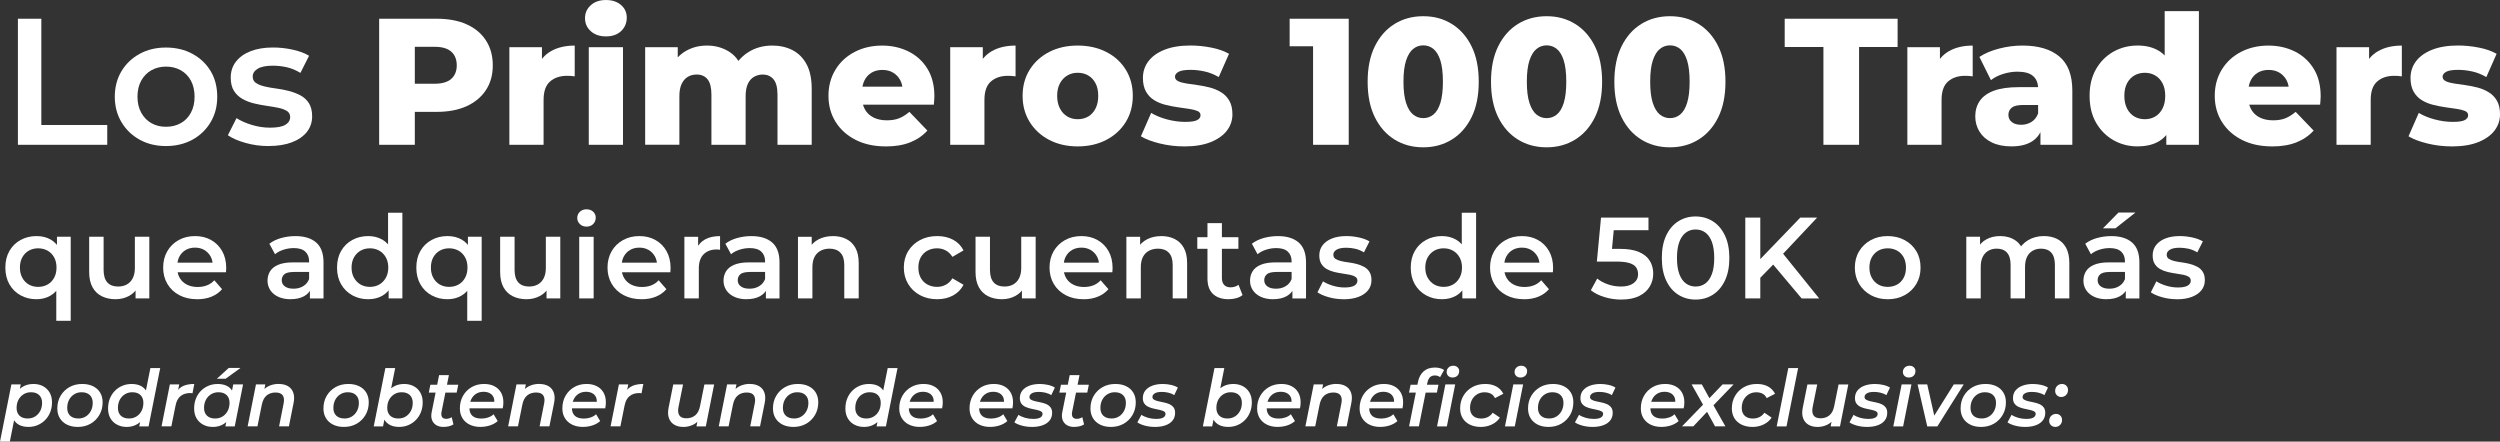 <svg xmlns="http://www.w3.org/2000/svg" id="Capa_2" data-name="Capa 2" viewBox="0 0 1093.07 193.08"><rect x="0" y="0" width="1093.07" height="193.08" fill="#333333" stroke="none"/><defs><style>      .cls-1 {        fill: #fff;      }    </style></defs><g id="Capa_1-2" data-name="Capa 1"><g><path class="cls-1" d="M7.83,63.31V8.19h10.24v46.46h28.82v8.66H7.83Z"></path><path class="cls-1" d="M72.55,63.86c-4.3,0-8.14-.93-11.5-2.79-3.36-1.86-6.01-4.42-7.95-7.68-1.94-3.25-2.91-6.96-2.91-11.1s.97-7.91,2.91-11.14c1.94-3.23,4.59-5.76,7.95-7.6,3.36-1.84,7.19-2.76,11.5-2.76s8.23.92,11.61,2.76c3.39,1.84,6.04,4.36,7.95,7.56,1.92,3.2,2.87,6.93,2.87,11.18s-.96,7.85-2.87,11.1c-1.92,3.25-4.57,5.81-7.95,7.68-3.39,1.86-7.26,2.79-11.61,2.79ZM72.55,55.43c2.41,0,4.57-.52,6.46-1.57,1.89-1.05,3.37-2.57,4.45-4.57,1.08-1.99,1.61-4.33,1.61-7.01s-.54-5.08-1.61-7.05c-1.08-1.97-2.56-3.48-4.45-4.53-1.89-1.05-4.02-1.58-6.38-1.58s-4.55.53-6.42,1.58c-1.86,1.05-3.35,2.56-4.45,4.53-1.1,1.97-1.65,4.32-1.65,7.05s.55,5.01,1.65,7.01c1.1,2,2.58,3.52,4.45,4.57,1.86,1.05,3.98,1.57,6.34,1.57Z"></path><path class="cls-1" d="M117.43,63.86c-3.52,0-6.89-.46-10.12-1.38-3.23-.92-5.79-2.03-7.68-3.35l3.78-7.48c1.89,1.21,4.15,2.21,6.77,2.99,2.62.79,5.25,1.18,7.87,1.18,3.1,0,5.34-.42,6.73-1.26,1.39-.84,2.09-1.97,2.09-3.39,0-1.15-.47-2.03-1.42-2.64-.94-.6-2.18-1.06-3.7-1.38-1.52-.31-3.22-.6-5.08-.87-1.86-.26-3.73-.62-5.59-1.06-1.86-.45-3.56-1.1-5.08-1.97-1.52-.87-2.76-2.03-3.7-3.5-.94-1.47-1.42-3.41-1.42-5.83,0-2.68.76-5,2.28-6.97,1.52-1.97,3.66-3.49,6.42-4.57,2.76-1.08,6.02-1.61,9.8-1.61,2.83,0,5.7.31,8.58.94,2.89.63,5.28,1.52,7.17,2.68l-3.78,7.48c-2-1.21-4-2.03-6.02-2.48-2.02-.45-4.03-.67-6.02-.67-2.99,0-5.21.45-6.65,1.34-1.44.89-2.17,2.02-2.17,3.39,0,1.26.47,2.2,1.42,2.83.94.63,2.18,1.13,3.7,1.5,1.52.37,3.21.67,5.08.91,1.86.24,3.71.59,5.55,1.06,1.84.47,3.53,1.12,5.08,1.93,1.55.81,2.8,1.96,3.74,3.42.94,1.47,1.42,3.39,1.42,5.75,0,2.62-.78,4.91-2.32,6.85-1.55,1.94-3.74,3.45-6.57,4.53-2.83,1.08-6.22,1.61-10.16,1.61Z"></path><path class="cls-1" d="M165.78,63.31V8.19h25.2c5.04,0,9.38.81,13.03,2.44,3.65,1.63,6.47,3.98,8.46,7.05,1.99,3.07,2.99,6.71,2.99,10.91s-1,7.74-2.99,10.79c-2,3.04-4.82,5.39-8.46,7.05-3.65,1.65-7.99,2.48-13.03,2.48h-16.54l6.93-6.77v21.18h-15.59ZM181.37,43.78l-6.93-7.17h15.59c3.25,0,5.68-.71,7.28-2.13,1.6-1.42,2.4-3.39,2.4-5.91s-.8-4.57-2.4-5.98c-1.6-1.42-4.03-2.13-7.28-2.13h-15.59l6.93-7.17v30.47Z"></path><path class="cls-1" d="M222.71,63.31V20.63h14.25v12.44l-2.13-3.54c1.26-3.2,3.31-5.6,6.14-7.2,2.83-1.6,6.27-2.4,10.31-2.4v13.46c-.68-.1-1.27-.17-1.77-.2-.5-.03-1.04-.04-1.61-.04-3.05,0-5.51.83-7.4,2.48-1.89,1.65-2.83,4.34-2.83,8.07v19.61h-14.96Z"></path><path class="cls-1" d="M264.91,15.91c-2.73,0-4.93-.76-6.61-2.28-1.68-1.52-2.52-3.41-2.52-5.67s.84-4.15,2.52-5.67c1.68-1.52,3.88-2.28,6.61-2.28s4.93.72,6.61,2.17c1.68,1.44,2.52,3.29,2.52,5.55s-.83,4.32-2.48,5.87c-1.65,1.55-3.87,2.32-6.65,2.32ZM257.43,63.31V20.63h14.96v42.68h-14.96Z"></path><path class="cls-1" d="M337.66,19.92c3.31,0,6.26.67,8.86,2.01s4.65,3.4,6.14,6.18c1.5,2.78,2.24,6.38,2.24,10.79v24.41h-14.96v-21.97c0-3.04-.58-5.26-1.73-6.65-1.16-1.39-2.73-2.09-4.72-2.09-1.42,0-2.7.34-3.86,1.02-1.16.68-2.05,1.72-2.68,3.11-.63,1.39-.94,3.19-.94,5.39v21.18h-14.96v-21.97c0-3.04-.56-5.26-1.69-6.65-1.13-1.39-2.72-2.09-4.76-2.09-1.47,0-2.77.34-3.9,1.02-1.13.68-2.02,1.72-2.68,3.11-.66,1.39-.98,3.19-.98,5.39v21.18h-14.96V20.63h14.25v11.89l-2.83-3.39c1.57-3.04,3.73-5.34,6.46-6.89,2.73-1.55,5.77-2.32,9.13-2.32,3.83,0,7.2.98,10.12,2.95,2.91,1.97,4.87,5.03,5.87,9.17l-4.88-1.02c1.52-3.46,3.82-6.18,6.89-8.15,3.07-1.97,6.6-2.95,10.59-2.95Z"></path><path class="cls-1" d="M387.27,64.01c-5.04,0-9.44-.96-13.19-2.87-3.75-1.92-6.67-4.54-8.74-7.87-2.07-3.33-3.11-7.13-3.11-11.38s1.01-8.04,3.03-11.38c2.02-3.33,4.82-5.93,8.39-7.79,3.57-1.86,7.58-2.79,12.05-2.79,4.2,0,8.03.85,11.5,2.56,3.46,1.71,6.22,4.21,8.27,7.52,2.05,3.31,3.07,7.32,3.07,12.05,0,.53-.03,1.13-.08,1.81-.05.68-.11,1.31-.16,1.89h-33.78v-7.87h25.83l-5.67,2.21c.05-1.94-.3-3.62-1.06-5.04-.76-1.42-1.81-2.52-3.15-3.31-1.34-.79-2.9-1.18-4.68-1.18s-3.35.39-4.68,1.18c-1.34.79-2.38,1.9-3.11,3.35-.74,1.44-1.1,3.14-1.1,5.08v2.28c0,2.1.43,3.91,1.3,5.43.87,1.52,2.11,2.69,3.74,3.5,1.63.81,3.57,1.22,5.83,1.22,2.1,0,3.9-.3,5.39-.91,1.5-.6,2.98-1.54,4.45-2.79l7.87,8.19c-2.05,2.26-4.57,3.98-7.56,5.16-2.99,1.18-6.54,1.77-10.63,1.77Z"></path><path class="cls-1" d="M415.46,63.31V20.63h14.25v12.44l-2.13-3.54c1.26-3.2,3.31-5.6,6.14-7.2,2.83-1.6,6.27-2.4,10.31-2.4v13.46c-.68-.1-1.27-.17-1.77-.2-.5-.03-1.04-.04-1.61-.04-3.05,0-5.51.83-7.4,2.48-1.89,1.65-2.83,4.34-2.83,8.07v19.61h-14.96Z"></path><path class="cls-1" d="M471.2,64.01c-4.67,0-8.82-.95-12.44-2.83-3.62-1.89-6.47-4.5-8.54-7.83-2.07-3.33-3.11-7.15-3.11-11.46s1.04-8.11,3.11-11.42c2.07-3.31,4.92-5.89,8.54-7.76,3.62-1.86,7.77-2.79,12.44-2.79s8.83.93,12.48,2.79c3.65,1.86,6.5,4.45,8.54,7.76,2.05,3.31,3.07,7.11,3.07,11.42s-1.02,8.12-3.07,11.46c-2.05,3.33-4.9,5.94-8.54,7.83-3.65,1.89-7.81,2.83-12.48,2.83ZM471.2,52.12c1.73,0,3.27-.39,4.61-1.18,1.34-.79,2.4-1.95,3.19-3.5.79-1.55,1.18-3.4,1.18-5.55s-.39-3.98-1.18-5.47c-.79-1.5-1.85-2.64-3.19-3.42-1.34-.79-2.87-1.18-4.61-1.18s-3.19.39-4.53,1.18c-1.34.79-2.42,1.93-3.23,3.42-.81,1.5-1.22,3.32-1.22,5.47s.41,4,1.22,5.55c.81,1.55,1.89,2.72,3.23,3.5,1.34.79,2.85,1.18,4.53,1.18Z"></path><path class="cls-1" d="M517.74,64.01c-3.62,0-7.15-.42-10.59-1.26-3.44-.84-6.21-1.89-8.31-3.15l4.49-10.24c1.99,1.21,4.33,2.17,7.01,2.87,2.68.71,5.3,1.06,7.87,1.06s4.26-.26,5.24-.79c.97-.52,1.46-1.23,1.46-2.13,0-.84-.46-1.46-1.38-1.85-.92-.39-2.13-.7-3.62-.91-1.5-.21-3.14-.45-4.92-.71-1.79-.26-3.58-.62-5.39-1.06-1.81-.45-3.46-1.13-4.96-2.05-1.5-.92-2.69-2.17-3.58-3.74-.89-1.58-1.34-3.57-1.34-5.98,0-2.73.8-5.16,2.4-7.28,1.6-2.13,3.95-3.81,7.05-5.04,3.1-1.23,6.88-1.85,11.34-1.85,2.99,0,6.02.3,9.09.91,3.07.6,5.66,1.51,7.76,2.72l-4.49,10.16c-2.1-1.21-4.2-2.03-6.3-2.48-2.1-.45-4.09-.67-5.98-.67-2.52,0-4.29.29-5.31.87-1.02.58-1.54,1.29-1.54,2.13s.45,1.48,1.34,1.93c.89.45,2.09.79,3.58,1.02,1.5.24,3.14.47,4.92.71,1.78.24,3.58.59,5.39,1.06,1.81.47,3.46,1.17,4.96,2.09,1.5.92,2.69,2.15,3.58,3.7.89,1.55,1.34,3.53,1.34,5.95,0,2.62-.8,4.99-2.4,7.09-1.6,2.1-3.96,3.78-7.09,5.04-3.12,1.26-7,1.89-11.61,1.89Z"></path><path class="cls-1" d="M574.11,63.31V13.78l6.69,6.46h-16.93v-12.05h25.83v55.12h-15.59Z"></path><path class="cls-1" d="M622.3,64.41c-4.72,0-8.91-1.13-12.56-3.39-3.65-2.26-6.52-5.51-8.62-9.76-2.1-4.25-3.15-9.42-3.15-15.51s1.05-11.26,3.15-15.51c2.1-4.25,4.97-7.51,8.62-9.76,3.65-2.26,7.83-3.39,12.56-3.39s8.83,1.13,12.48,3.39c3.65,2.26,6.52,5.51,8.62,9.76,2.1,4.25,3.15,9.42,3.15,15.51s-1.05,11.26-3.15,15.51c-2.1,4.25-4.97,7.51-8.62,9.76-3.65,2.26-7.81,3.39-12.48,3.39ZM622.3,51.65c1.68,0,3.16-.52,4.45-1.58,1.29-1.05,2.3-2.74,3.03-5.08.73-2.33,1.1-5.42,1.1-9.25s-.37-6.98-1.1-9.29c-.74-2.31-1.75-3.99-3.03-5.04-1.29-1.05-2.77-1.58-4.45-1.58s-3.16.53-4.45,1.58c-1.29,1.05-2.31,2.73-3.07,5.04-.76,2.31-1.14,5.41-1.14,9.29s.38,6.92,1.14,9.25c.76,2.34,1.78,4.03,3.07,5.08,1.29,1.05,2.77,1.58,4.45,1.58Z"></path><path class="cls-1" d="M676.24,64.41c-4.72,0-8.91-1.13-12.56-3.39-3.65-2.26-6.52-5.51-8.62-9.76-2.1-4.25-3.15-9.42-3.15-15.51s1.05-11.26,3.15-15.51c2.1-4.25,4.97-7.51,8.62-9.76,3.65-2.26,7.83-3.39,12.56-3.39s8.83,1.13,12.48,3.39c3.65,2.26,6.52,5.51,8.62,9.76,2.1,4.25,3.15,9.42,3.15,15.51s-1.05,11.26-3.15,15.51c-2.1,4.25-4.97,7.51-8.62,9.76-3.65,2.26-7.81,3.39-12.48,3.39ZM676.24,51.65c1.68,0,3.16-.52,4.45-1.58,1.29-1.05,2.3-2.74,3.03-5.08.73-2.33,1.1-5.42,1.1-9.25s-.37-6.98-1.1-9.29c-.74-2.31-1.75-3.99-3.03-5.04-1.29-1.05-2.77-1.58-4.45-1.58s-3.16.53-4.45,1.58c-1.29,1.05-2.31,2.73-3.07,5.04-.76,2.31-1.14,5.41-1.14,9.29s.38,6.92,1.14,9.25c.76,2.34,1.78,4.03,3.07,5.08,1.29,1.05,2.77,1.58,4.45,1.58Z"></path><path class="cls-1" d="M730.17,64.41c-4.72,0-8.91-1.13-12.56-3.39-3.65-2.26-6.52-5.51-8.62-9.76-2.1-4.25-3.15-9.42-3.15-15.51s1.05-11.26,3.15-15.51c2.1-4.25,4.97-7.51,8.62-9.76,3.65-2.26,7.83-3.39,12.56-3.39s8.83,1.13,12.48,3.39c3.65,2.26,6.52,5.51,8.62,9.76,2.1,4.25,3.15,9.42,3.15,15.51s-1.05,11.26-3.15,15.51c-2.1,4.25-4.97,7.51-8.62,9.76-3.65,2.26-7.81,3.39-12.48,3.39ZM730.17,51.65c1.68,0,3.16-.52,4.45-1.58,1.29-1.05,2.3-2.74,3.03-5.08.73-2.33,1.1-5.42,1.1-9.25s-.37-6.98-1.1-9.29c-.74-2.31-1.75-3.99-3.03-5.04-1.29-1.05-2.77-1.58-4.45-1.58s-3.16.53-4.45,1.58c-1.29,1.05-2.31,2.73-3.07,5.04-.76,2.31-1.14,5.41-1.14,9.29s.38,6.92,1.14,9.25c.76,2.34,1.78,4.03,3.07,5.08,1.29,1.05,2.77,1.58,4.45,1.58Z"></path><path class="cls-1" d="M797.25,63.31V20.55h-16.93v-12.36h49.37v12.36h-16.85v42.75h-15.59Z"></path><path class="cls-1" d="M833.95,63.31V20.63h14.25v12.44l-2.13-3.54c1.26-3.2,3.31-5.6,6.14-7.2,2.83-1.6,6.27-2.4,10.31-2.4v13.46c-.68-.1-1.27-.17-1.77-.2-.5-.03-1.04-.04-1.61-.04-3.04,0-5.51.83-7.4,2.48-1.89,1.65-2.83,4.34-2.83,8.07v19.61h-14.96Z"></path><path class="cls-1" d="M879.54,64.01c-3.41,0-6.3-.58-8.66-1.73-2.36-1.15-4.16-2.73-5.39-4.72-1.23-1.99-1.85-4.22-1.85-6.69,0-2.62.67-4.89,2.01-6.81,1.34-1.92,3.4-3.39,6.18-4.41,2.78-1.02,6.38-1.54,10.79-1.54h10.08v7.79h-8.03c-2.42,0-4.11.39-5.08,1.18-.97.79-1.46,1.84-1.46,3.15s.5,2.36,1.5,3.15c1,.79,2.36,1.18,4.09,1.18,1.63,0,3.11-.41,4.45-1.22,1.34-.81,2.32-2.06,2.95-3.74l2.05,5.51c-.79,2.94-2.32,5.16-4.61,6.65s-5.29,2.24-9.02,2.24ZM892.14,63.31v-7.95l-1.02-1.97v-14.65c0-2.36-.72-4.19-2.17-5.47-1.44-1.29-3.74-1.93-6.89-1.93-2.05,0-4.12.33-6.22.98-2.1.66-3.89,1.56-5.35,2.72l-5.04-10.16c2.41-1.57,5.31-2.79,8.7-3.66s6.76-1.3,10.12-1.3c6.93,0,12.3,1.59,16.1,4.76,3.81,3.18,5.71,8.15,5.71,14.92v23.7h-13.94Z"></path><path class="cls-1" d="M934.65,64.01c-3.89,0-7.41-.91-10.59-2.72-3.18-1.81-5.71-4.36-7.6-7.64-1.89-3.28-2.83-7.2-2.83-11.77s.95-8.41,2.83-11.69c1.89-3.28,4.42-5.81,7.6-7.6,3.18-1.78,6.71-2.68,10.59-2.68,3.67,0,6.78.79,9.33,2.36,2.55,1.57,4.47,3.99,5.79,7.24,1.31,3.26,1.97,7.38,1.97,12.36s-.63,9.27-1.89,12.52c-1.26,3.25-3.15,5.67-5.67,7.24-2.52,1.57-5.7,2.36-9.53,2.36ZM937.8,52.12c1.68,0,3.19-.39,4.53-1.18,1.34-.79,2.4-1.95,3.19-3.5.79-1.55,1.18-3.4,1.18-5.55s-.39-3.98-1.18-5.47c-.79-1.5-1.85-2.64-3.19-3.42-1.34-.79-2.85-1.18-4.53-1.18s-3.27.39-4.61,1.18-2.4,1.93-3.19,3.42c-.79,1.5-1.18,3.32-1.18,5.47s.39,4,1.18,5.55c.79,1.55,1.85,2.72,3.19,3.5,1.34.79,2.87,1.18,4.61,1.18ZM947.17,63.31v-7.32l.08-14.09-.79-14.09V4.88h14.96v58.42h-14.25Z"></path><path class="cls-1" d="M993.39,64.01c-5.04,0-9.44-.96-13.19-2.87-3.75-1.92-6.67-4.54-8.74-7.87-2.07-3.33-3.11-7.13-3.11-11.38s1.01-8.04,3.03-11.38c2.02-3.33,4.82-5.93,8.39-7.79,3.57-1.86,7.58-2.79,12.05-2.79,4.2,0,8.03.85,11.5,2.56,3.46,1.71,6.22,4.21,8.27,7.52,2.05,3.31,3.07,7.32,3.07,12.05,0,.53-.03,1.13-.08,1.81-.05.68-.11,1.31-.16,1.89h-33.78v-7.87h25.83l-5.67,2.21c.05-1.94-.3-3.62-1.06-5.04-.76-1.42-1.81-2.52-3.15-3.31-1.34-.79-2.9-1.18-4.69-1.18s-3.35.39-4.68,1.18c-1.34.79-2.38,1.9-3.11,3.35-.74,1.44-1.1,3.14-1.1,5.08v2.28c0,2.1.43,3.91,1.3,5.43.87,1.52,2.11,2.69,3.74,3.5,1.63.81,3.57,1.22,5.83,1.22,2.1,0,3.9-.3,5.39-.91,1.5-.6,2.98-1.54,4.45-2.79l7.87,8.19c-2.05,2.26-4.57,3.98-7.56,5.16-2.99,1.18-6.54,1.77-10.63,1.77Z"></path><path class="cls-1" d="M1021.58,63.31V20.63h14.25v12.44l-2.13-3.54c1.26-3.2,3.31-5.6,6.14-7.2,2.83-1.6,6.27-2.4,10.31-2.4v13.46c-.68-.1-1.27-.17-1.77-.2-.5-.03-1.04-.04-1.61-.04-3.04,0-5.51.83-7.4,2.48-1.89,1.65-2.83,4.34-2.83,8.07v19.61h-14.96Z"></path><path class="cls-1" d="M1071.97,64.01c-3.62,0-7.15-.42-10.59-1.26-3.44-.84-6.21-1.89-8.31-3.15l4.49-10.24c1.99,1.21,4.33,2.17,7.01,2.87,2.68.71,5.3,1.06,7.87,1.06s4.26-.26,5.24-.79c.97-.52,1.46-1.23,1.46-2.13,0-.84-.46-1.46-1.38-1.85-.92-.39-2.13-.7-3.62-.91-1.5-.21-3.14-.45-4.92-.71-1.79-.26-3.58-.62-5.39-1.06-1.81-.45-3.46-1.13-4.96-2.05-1.5-.92-2.69-2.17-3.58-3.74-.89-1.58-1.34-3.57-1.34-5.98,0-2.73.8-5.16,2.4-7.28,1.6-2.13,3.95-3.81,7.05-5.04,3.1-1.23,6.88-1.85,11.34-1.85,2.99,0,6.02.3,9.09.91,3.07.6,5.66,1.51,7.76,2.72l-4.49,10.16c-2.1-1.21-4.2-2.03-6.3-2.48-2.1-.45-4.09-.67-5.98-.67-2.52,0-4.29.29-5.31.87-1.02.58-1.54,1.29-1.54,2.13s.45,1.48,1.34,1.93c.89.45,2.09.79,3.58,1.02s3.14.47,4.92.71c1.78.24,3.58.59,5.39,1.06,1.81.47,3.46,1.17,4.96,2.09,1.5.92,2.69,2.15,3.58,3.7.89,1.55,1.34,3.53,1.34,5.95,0,2.62-.8,4.99-2.4,7.09-1.6,2.1-3.96,3.78-7.09,5.04-3.12,1.26-7,1.89-11.61,1.89Z"></path></g><g><path class="cls-1" d="M15.97,130.83c-2.59,0-4.92-.57-6.99-1.72-2.07-1.14-3.69-2.75-4.87-4.82-1.18-2.07-1.77-4.5-1.77-7.29s.59-5.22,1.77-7.27c1.18-2.05,2.8-3.65,4.87-4.79,2.07-1.14,4.4-1.72,6.99-1.72,2.32,0,4.37.5,6.13,1.49,1.77.99,3.16,2.5,4.19,4.52,1.03,2.02,1.54,4.61,1.54,7.77s-.53,5.71-1.59,7.75c-1.06,2.04-2.48,3.56-4.27,4.57-1.78,1.01-3.79,1.51-6.01,1.51ZM16.68,125.43c1.51,0,2.88-.34,4.09-1.01s2.17-1.65,2.88-2.93c.71-1.28,1.06-2.78,1.06-4.49s-.35-3.26-1.06-4.52-1.67-2.23-2.88-2.9c-1.21-.67-2.57-1.01-4.09-1.01s-2.87.34-4.06,1.01c-1.19.67-2.15,1.64-2.85,2.9-.71,1.26-1.06,2.77-1.06,4.52s.35,3.21,1.06,4.49c.71,1.28,1.66,2.25,2.85,2.93,1.19.67,2.55,1.01,4.06,1.01ZM24.61,140.27v-16.05l.5-7.17-.2-7.17v-6.36h6.01v36.75h-6.31Z"></path><path class="cls-1" d="M50.6,130.83c-2.29,0-4.31-.43-6.06-1.29-1.75-.86-3.11-2.17-4.09-3.94-.98-1.77-1.46-4-1.46-6.69v-15.39h6.31v14.54c0,2.42.55,4.23,1.64,5.43,1.09,1.2,2.65,1.79,4.67,1.79,1.48,0,2.77-.3,3.86-.91,1.09-.61,1.95-1.51,2.57-2.73.62-1.21.93-2.71.93-4.49v-13.63h6.31v26.95h-6.01v-7.27l1.06,2.22c-.91,1.75-2.24,3.09-3.99,4.01-1.75.93-3.67,1.39-5.75,1.39Z"></path><path class="cls-1" d="M86.23,130.83c-3,0-5.61-.6-7.85-1.79-2.24-1.19-3.97-2.83-5.2-4.92-1.23-2.09-1.84-4.46-1.84-7.12s.6-5.07,1.79-7.14c1.19-2.07,2.84-3.69,4.95-4.87,2.1-1.18,4.5-1.77,7.19-1.77s4.96.57,7.02,1.72c2.05,1.14,3.67,2.76,4.85,4.85,1.18,2.09,1.77,4.54,1.77,7.37,0,.27,0,.57-.03.91-.02.34-.04.66-.08.96h-22.46v-4.19h19.13l-2.47,1.31c.03-1.55-.29-2.91-.96-4.09-.67-1.18-1.59-2.1-2.75-2.78-1.16-.67-2.5-1.01-4.01-1.01s-2.9.34-4.06,1.01c-1.16.67-2.07,1.61-2.73,2.8-.66,1.2-.98,2.6-.98,4.21v1.01c0,1.62.37,3.05,1.11,4.29.74,1.25,1.78,2.2,3.13,2.88,1.35.67,2.89,1.01,4.64,1.01,1.51,0,2.88-.24,4.09-.71,1.21-.47,2.29-1.21,3.23-2.22l3.38,3.89c-1.21,1.41-2.73,2.5-4.57,3.26-1.83.76-3.93,1.14-6.28,1.14Z"></path><path class="cls-1" d="M127.02,130.83c-2.02,0-3.79-.35-5.3-1.04-1.51-.69-2.68-1.65-3.51-2.88-.82-1.23-1.24-2.62-1.24-4.16s.36-2.88,1.09-4.09c.72-1.21,1.91-2.17,3.56-2.88,1.65-.71,3.84-1.06,6.56-1.06h7.82v4.19h-7.37c-2.15,0-3.6.35-4.34,1.03-.74.69-1.11,1.54-1.11,2.55,0,1.14.45,2.05,1.36,2.73s2.17,1.01,3.79,1.01,2.94-.35,4.16-1.06c1.23-.71,2.11-1.75,2.65-3.13l1.06,3.79c-.61,1.58-1.69,2.81-3.26,3.68s-3.54,1.31-5.93,1.31ZM135.5,130.48v-5.45l-.35-1.16v-9.54c0-1.85-.56-3.29-1.67-4.32-1.11-1.03-2.79-1.54-5.05-1.54-1.51,0-3,.24-4.47.71-1.46.47-2.7,1.13-3.71,1.97l-2.47-4.59c1.45-1.11,3.17-1.94,5.17-2.5,2-.55,4.08-.83,6.23-.83,3.9,0,6.92.93,9.06,2.8,2.14,1.87,3.21,4.75,3.21,8.66v15.8h-5.96Z"></path><path class="cls-1" d="M160.99,130.83c-2.59,0-4.92-.58-6.99-1.74-2.07-1.16-3.69-2.77-4.87-4.82-1.18-2.05-1.77-4.48-1.77-7.27s.59-5.22,1.77-7.27c1.18-2.05,2.8-3.65,4.87-4.79,2.07-1.14,4.4-1.72,6.99-1.72,2.25,0,4.27.5,6.06,1.49,1.78.99,3.2,2.5,4.24,4.52,1.04,2.02,1.56,4.61,1.56,7.77s-.5,5.71-1.51,7.75-2.41,3.56-4.19,4.57c-1.78,1.01-3.84,1.51-6.16,1.51ZM161.74,125.43c1.51,0,2.87-.34,4.06-1.01,1.19-.67,2.15-1.65,2.88-2.93.72-1.28,1.09-2.78,1.09-4.49s-.36-3.26-1.09-4.52c-.72-1.26-1.68-2.23-2.88-2.9-1.19-.67-2.55-1.01-4.06-1.01s-2.87.34-4.06,1.01c-1.19.67-2.15,1.64-2.88,2.9-.72,1.26-1.09,2.77-1.09,4.52s.36,3.21,1.09,4.49c.72,1.28,1.68,2.25,2.88,2.93,1.19.67,2.55,1.01,4.06,1.01ZM169.92,130.48v-6.36l.25-7.17-.5-7.17v-16.76h6.26v37.45h-6.01Z"></path><path class="cls-1" d="M195.66,130.83c-2.59,0-4.92-.57-6.99-1.72-2.07-1.14-3.69-2.75-4.87-4.82-1.18-2.07-1.77-4.5-1.77-7.29s.59-5.22,1.77-7.27c1.18-2.05,2.8-3.65,4.87-4.79,2.07-1.14,4.4-1.72,6.99-1.72,2.32,0,4.37.5,6.13,1.49,1.77.99,3.16,2.5,4.19,4.52,1.03,2.02,1.54,4.61,1.54,7.77s-.53,5.71-1.59,7.75c-1.06,2.04-2.48,3.56-4.27,4.57-1.78,1.01-3.79,1.51-6.01,1.51ZM196.37,125.43c1.51,0,2.88-.34,4.09-1.01s2.17-1.65,2.88-2.93c.71-1.28,1.06-2.78,1.06-4.49s-.35-3.26-1.06-4.52-1.67-2.23-2.88-2.9c-1.21-.67-2.57-1.01-4.09-1.01s-2.87.34-4.06,1.01c-1.19.67-2.15,1.64-2.85,2.9-.71,1.26-1.06,2.77-1.06,4.52s.35,3.21,1.06,4.49c.71,1.28,1.66,2.25,2.85,2.93,1.19.67,2.55,1.01,4.06,1.01ZM204.29,140.27v-16.05l.5-7.17-.2-7.17v-6.36h6.01v36.75h-6.31Z"></path><path class="cls-1" d="M230.29,130.83c-2.29,0-4.31-.43-6.06-1.29-1.75-.86-3.11-2.17-4.09-3.94-.98-1.77-1.46-4-1.46-6.69v-15.39h6.31v14.54c0,2.42.55,4.23,1.64,5.43,1.09,1.2,2.65,1.79,4.67,1.79,1.48,0,2.77-.3,3.86-.91,1.09-.61,1.95-1.51,2.57-2.73.62-1.21.93-2.71.93-4.49v-13.63h6.31v26.95h-6.01v-7.27l1.06,2.22c-.91,1.75-2.24,3.09-3.99,4.01-1.75.93-3.67,1.39-5.75,1.39Z"></path><path class="cls-1" d="M256.43,99.08c-1.18,0-2.15-.37-2.9-1.11-.76-.74-1.14-1.63-1.14-2.67s.38-1.98,1.14-2.7c.76-.72,1.72-1.09,2.9-1.09s2.15.35,2.9,1.04c.76.69,1.14,1.56,1.14,2.6,0,1.11-.37,2.04-1.11,2.8-.74.76-1.72,1.14-2.93,1.14ZM253.25,130.48v-26.95h6.31v26.95h-6.31Z"></path><path class="cls-1" d="M280.51,130.83c-3,0-5.61-.6-7.85-1.79-2.24-1.19-3.97-2.83-5.2-4.92-1.23-2.09-1.84-4.46-1.84-7.12s.6-5.07,1.79-7.14c1.19-2.07,2.84-3.69,4.95-4.87,2.1-1.18,4.5-1.77,7.19-1.77s4.96.57,7.02,1.72c2.05,1.14,3.67,2.76,4.85,4.85,1.18,2.09,1.77,4.54,1.77,7.37,0,.27,0,.57-.03.91-.02.34-.04.66-.08.96h-22.46v-4.19h19.13l-2.47,1.31c.03-1.55-.29-2.91-.96-4.09-.67-1.18-1.59-2.1-2.75-2.78-1.16-.67-2.5-1.01-4.01-1.01s-2.9.34-4.06,1.01c-1.16.67-2.07,1.61-2.73,2.8-.66,1.2-.98,2.6-.98,4.21v1.01c0,1.62.37,3.05,1.11,4.29.74,1.25,1.78,2.2,3.13,2.88,1.35.67,2.89,1.01,4.64,1.01,1.51,0,2.88-.24,4.09-.71,1.21-.47,2.29-1.21,3.23-2.22l3.38,3.89c-1.21,1.41-2.73,2.5-4.57,3.26-1.83.76-3.93,1.14-6.28,1.14Z"></path><path class="cls-1" d="M299.23,130.48v-26.95h6.01v7.42l-.71-2.17c.81-1.82,2.08-3.2,3.81-4.14,1.73-.94,3.89-1.41,6.49-1.41v6.01c-.27-.07-.52-.11-.76-.13-.24-.02-.47-.03-.71-.03-2.39,0-4.29.7-5.7,2.09-1.41,1.4-2.12,3.47-2.12,6.23v13.07h-6.31Z"></path><path class="cls-1" d="M326.39,130.83c-2.02,0-3.79-.35-5.3-1.04-1.51-.69-2.68-1.65-3.51-2.88-.82-1.23-1.24-2.62-1.24-4.16s.36-2.88,1.09-4.09c.72-1.21,1.91-2.17,3.56-2.88,1.65-.71,3.84-1.06,6.56-1.06h7.82v4.19h-7.37c-2.15,0-3.6.35-4.34,1.03-.74.69-1.11,1.54-1.11,2.55,0,1.14.45,2.05,1.36,2.73s2.17,1.01,3.79,1.01,2.94-.35,4.16-1.06c1.23-.71,2.11-1.75,2.65-3.13l1.06,3.79c-.61,1.58-1.69,2.81-3.26,3.68s-3.54,1.31-5.93,1.31ZM334.87,130.48v-5.45l-.35-1.16v-9.54c0-1.85-.56-3.29-1.67-4.32-1.11-1.03-2.79-1.54-5.05-1.54-1.51,0-3,.24-4.47.71-1.46.47-2.7,1.13-3.71,1.97l-2.47-4.59c1.45-1.11,3.17-1.94,5.17-2.5,2-.55,4.08-.83,6.23-.83,3.9,0,6.92.93,9.06,2.8,2.14,1.87,3.21,4.75,3.21,8.66v15.8h-5.96Z"></path><path class="cls-1" d="M364.2,103.22c2.15,0,4.08.42,5.78,1.26,1.7.84,3.04,2.13,4.01,3.86.98,1.73,1.46,3.96,1.46,6.69v15.45h-6.31v-14.64c0-2.39-.56-4.17-1.69-5.35-1.13-1.18-2.7-1.77-4.72-1.77-1.48,0-2.79.3-3.94.91-1.14.61-2.03,1.51-2.65,2.7-.62,1.19-.93,2.7-.93,4.52v13.63h-6.31v-26.95h6.01v7.27l-1.06-2.22c.94-1.72,2.31-3.04,4.11-3.96,1.8-.92,3.88-1.39,6.23-1.39Z"></path><path class="cls-1" d="M409.77,130.83c-2.83,0-5.34-.6-7.55-1.79-2.2-1.19-3.93-2.83-5.17-4.92-1.25-2.09-1.87-4.46-1.87-7.12s.62-5.07,1.87-7.14c1.24-2.07,2.97-3.69,5.17-4.87,2.2-1.18,4.72-1.77,7.55-1.77,2.62,0,4.94.53,6.94,1.59,2,1.06,3.52,2.62,4.57,4.67l-4.85,2.83c-.81-1.28-1.79-2.22-2.95-2.83-1.16-.61-2.41-.91-3.76-.91-1.55,0-2.94.34-4.19,1.01-1.25.67-2.22,1.64-2.93,2.9-.71,1.26-1.06,2.77-1.06,4.52s.35,3.26,1.06,4.52c.71,1.26,1.68,2.23,2.93,2.9,1.24.67,2.64,1.01,4.19,1.01,1.35,0,2.6-.3,3.76-.91,1.16-.61,2.15-1.55,2.95-2.83l4.85,2.83c-1.04,2.02-2.57,3.58-4.57,4.67-2,1.09-4.32,1.64-6.94,1.64Z"></path><path class="cls-1" d="M438.14,130.83c-2.29,0-4.31-.43-6.06-1.29-1.75-.86-3.11-2.17-4.09-3.94-.98-1.77-1.46-4-1.46-6.69v-15.39h6.31v14.54c0,2.42.55,4.23,1.64,5.43,1.09,1.2,2.65,1.79,4.67,1.79,1.48,0,2.77-.3,3.86-.91,1.09-.61,1.95-1.51,2.57-2.73.62-1.21.93-2.71.93-4.49v-13.63h6.31v26.95h-6.01v-7.27l1.06,2.22c-.91,1.75-2.24,3.09-3.99,4.01-1.75.93-3.67,1.39-5.75,1.39Z"></path><path class="cls-1" d="M473.77,130.83c-3,0-5.61-.6-7.85-1.79-2.24-1.19-3.97-2.83-5.2-4.92-1.23-2.09-1.84-4.46-1.84-7.12s.6-5.07,1.79-7.14c1.19-2.07,2.84-3.69,4.95-4.87,2.1-1.18,4.5-1.77,7.19-1.77s4.96.57,7.02,1.72c2.05,1.14,3.67,2.76,4.85,4.85,1.18,2.09,1.77,4.54,1.77,7.37,0,.27,0,.57-.03.91-.02.34-.04.66-.08.96h-22.46v-4.19h19.13l-2.47,1.31c.03-1.55-.29-2.91-.96-4.09-.67-1.18-1.59-2.1-2.75-2.78-1.16-.67-2.5-1.01-4.01-1.01s-2.9.34-4.06,1.01c-1.16.67-2.07,1.61-2.73,2.8-.66,1.2-.98,2.6-.98,4.21v1.01c0,1.62.37,3.05,1.11,4.29.74,1.25,1.78,2.2,3.13,2.88,1.35.67,2.89,1.01,4.64,1.01,1.51,0,2.88-.24,4.09-.71,1.21-.47,2.29-1.21,3.23-2.22l3.38,3.89c-1.21,1.41-2.73,2.5-4.57,3.26-1.83.76-3.93,1.14-6.28,1.14Z"></path><path class="cls-1" d="M507.79,103.22c2.15,0,4.08.42,5.78,1.26,1.7.84,3.04,2.13,4.01,3.86.98,1.73,1.46,3.96,1.46,6.69v15.45h-6.31v-14.64c0-2.39-.56-4.17-1.69-5.35-1.13-1.18-2.7-1.77-4.72-1.77-1.48,0-2.79.3-3.94.91-1.14.61-2.03,1.51-2.65,2.7-.62,1.19-.93,2.7-.93,4.52v13.63h-6.31v-26.95h6.01v7.27l-1.06-2.22c.94-1.72,2.31-3.04,4.11-3.96,1.8-.92,3.88-1.39,6.23-1.39Z"></path><path class="cls-1" d="M523.49,108.77v-5.05h17.97v5.05h-17.97ZM537.22,130.83c-2.96,0-5.25-.77-6.86-2.3-1.62-1.53-2.42-3.79-2.42-6.79v-24.18h6.31v24.03c0,1.28.33,2.27.98,2.98.66.71,1.57,1.06,2.75,1.06,1.41,0,2.59-.37,3.53-1.11l1.77,4.49c-.74.61-1.65,1.06-2.73,1.36-1.08.3-2.19.45-3.33.45Z"></path><path class="cls-1" d="M556.6,130.83c-2.02,0-3.79-.35-5.3-1.04-1.51-.69-2.68-1.65-3.51-2.88-.82-1.23-1.24-2.62-1.24-4.16s.36-2.88,1.09-4.09c.72-1.21,1.91-2.17,3.56-2.88,1.65-.71,3.84-1.06,6.56-1.06h7.82v4.19h-7.37c-2.15,0-3.6.35-4.34,1.03-.74.69-1.11,1.54-1.11,2.55,0,1.14.45,2.05,1.36,2.73s2.17,1.01,3.79,1.01,2.94-.35,4.16-1.06c1.23-.71,2.11-1.75,2.65-3.13l1.06,3.79c-.61,1.58-1.69,2.81-3.26,3.68s-3.54,1.31-5.93,1.31ZM565.08,130.48v-5.45l-.35-1.16v-9.54c0-1.85-.56-3.29-1.67-4.32-1.11-1.03-2.79-1.54-5.05-1.54-1.51,0-3,.24-4.47.71-1.46.47-2.7,1.13-3.71,1.97l-2.47-4.59c1.45-1.11,3.17-1.94,5.17-2.5,2-.55,4.08-.83,6.23-.83,3.9,0,6.92.93,9.06,2.8,2.14,1.87,3.21,4.75,3.21,8.66v15.8h-5.96Z"></path><path class="cls-1" d="M587.44,130.83c-2.25,0-4.42-.29-6.49-.88-2.07-.59-3.71-1.3-4.92-2.14l2.42-4.8c1.21.78,2.66,1.41,4.34,1.92,1.68.5,3.36.76,5.05.76,1.99,0,3.42-.27,4.32-.81.89-.54,1.34-1.26,1.34-2.17,0-.74-.3-1.3-.91-1.69s-1.4-.68-2.37-.88c-.98-.2-2.06-.39-3.26-.55-1.19-.17-2.39-.4-3.58-.68-1.19-.29-2.28-.71-3.26-1.26-.98-.56-1.77-1.3-2.37-2.25-.61-.94-.91-2.19-.91-3.74,0-1.72.49-3.21,1.46-4.47.98-1.26,2.35-2.24,4.11-2.93,1.77-.69,3.86-1.04,6.28-1.04,1.82,0,3.65.2,5.5.61,1.85.4,3.38.98,4.59,1.72l-2.42,4.79c-1.28-.77-2.57-1.3-3.86-1.59-1.3-.29-2.58-.43-3.86-.43-1.92,0-3.34.29-4.27.86-.93.57-1.39,1.3-1.39,2.17,0,.81.3,1.41.91,1.82.61.4,1.4.72,2.37.96.98.24,2.06.43,3.26.58,1.19.15,2.38.38,3.56.68,1.18.3,2.26.71,3.26,1.24.99.52,1.79,1.25,2.4,2.2.61.94.91,2.17.91,3.69,0,1.68-.5,3.15-1.49,4.39-.99,1.25-2.4,2.21-4.21,2.9s-3.99,1.04-6.51,1.04Z"></path><path class="cls-1" d="M630.45,130.83c-2.59,0-4.92-.58-6.99-1.74-2.07-1.16-3.69-2.77-4.87-4.82-1.18-2.05-1.77-4.48-1.77-7.27s.59-5.22,1.77-7.27c1.18-2.05,2.8-3.65,4.87-4.79,2.07-1.14,4.4-1.72,6.99-1.72,2.25,0,4.27.5,6.06,1.49,1.78.99,3.2,2.5,4.24,4.52,1.04,2.02,1.56,4.61,1.56,7.77s-.5,5.71-1.51,7.75-2.41,3.56-4.19,4.57c-1.78,1.01-3.84,1.51-6.16,1.51ZM631.2,125.43c1.51,0,2.87-.34,4.06-1.01,1.19-.67,2.15-1.65,2.88-2.93.72-1.28,1.09-2.78,1.09-4.49s-.36-3.26-1.09-4.52c-.72-1.26-1.68-2.23-2.88-2.9-1.19-.67-2.55-1.01-4.06-1.01s-2.87.34-4.06,1.01c-1.19.67-2.15,1.64-2.88,2.9-.72,1.26-1.09,2.77-1.09,4.52s.36,3.21,1.09,4.49c.72,1.28,1.68,2.25,2.88,2.93,1.19.67,2.55,1.01,4.06,1.01ZM639.38,130.48v-6.36l.25-7.17-.5-7.17v-16.76h6.26v37.45h-6.01Z"></path><path class="cls-1" d="M666.38,130.83c-3,0-5.61-.6-7.85-1.79-2.24-1.19-3.97-2.83-5.2-4.92-1.23-2.09-1.84-4.46-1.84-7.12s.6-5.07,1.79-7.14c1.19-2.07,2.84-3.69,4.95-4.87,2.1-1.18,4.5-1.77,7.19-1.77s4.96.57,7.02,1.72c2.05,1.14,3.67,2.76,4.85,4.85,1.18,2.09,1.77,4.54,1.77,7.37,0,.27,0,.57-.03.91-.02.34-.04.66-.08.96h-22.46v-4.19h19.13l-2.47,1.31c.03-1.55-.29-2.91-.96-4.09-.67-1.18-1.59-2.1-2.75-2.78-1.16-.67-2.5-1.01-4.01-1.01s-2.9.34-4.06,1.01c-1.16.67-2.07,1.61-2.73,2.8-.66,1.2-.98,2.6-.98,4.21v1.01c0,1.62.37,3.05,1.11,4.29.74,1.25,1.78,2.2,3.13,2.88,1.35.67,2.89,1.01,4.64,1.01,1.51,0,2.88-.24,4.09-.71,1.21-.47,2.29-1.21,3.23-2.22l3.38,3.89c-1.21,1.41-2.73,2.5-4.57,3.26-1.83.76-3.93,1.14-6.28,1.14Z"></path><path class="cls-1" d="M708.83,130.98c-2.49,0-4.92-.36-7.29-1.08-2.37-.72-4.37-1.72-5.98-3l2.78-5.1c1.28,1.04,2.83,1.88,4.67,2.52,1.83.64,3.74.96,5.73.96,2.32,0,4.15-.49,5.48-1.46,1.33-.98,1.99-2.29,1.99-3.94,0-1.11-.28-2.09-.83-2.93-.56-.84-1.53-1.48-2.93-1.92-1.4-.44-3.31-.66-5.73-.66h-8.53l1.82-19.23h20.75v5.5h-18.32l3.43-3.13-1.36,14.38-3.43-3.08h7.12c3.5,0,6.32.46,8.45,1.39,2.14.93,3.7,2.2,4.69,3.84.99,1.63,1.49,3.49,1.49,5.58s-.5,3.94-1.51,5.65c-1.01,1.72-2.55,3.1-4.62,4.14-2.07,1.04-4.69,1.56-7.85,1.56Z"></path><path class="cls-1" d="M741.34,130.98c-2.79,0-5.31-.71-7.55-2.12-2.24-1.41-4-3.47-5.27-6.18-1.28-2.71-1.92-6-1.92-9.87s.64-7.16,1.92-9.87c1.28-2.71,3.04-4.77,5.27-6.18,2.24-1.41,4.75-2.12,7.55-2.12s5.35.71,7.57,2.12c2.22,1.41,3.98,3.47,5.27,6.18,1.29,2.71,1.94,6,1.94,9.87s-.65,7.16-1.94,9.87c-1.3,2.71-3.05,4.77-5.27,6.18s-4.74,2.12-7.57,2.12ZM741.34,125.28c1.65,0,3.08-.45,4.29-1.34,1.21-.89,2.16-2.26,2.85-4.11.69-1.85,1.03-4.19,1.03-7.02s-.35-5.21-1.03-7.04c-.69-1.83-1.64-3.2-2.85-4.09-1.21-.89-2.64-1.34-4.29-1.34s-2.99.45-4.21,1.34c-1.23.89-2.19,2.25-2.88,4.09-.69,1.83-1.03,4.18-1.03,7.04s.34,5.17,1.03,7.02c.69,1.85,1.65,3.22,2.88,4.11,1.23.89,2.63,1.34,4.21,1.34Z"></path><path class="cls-1" d="M763.09,130.48v-35.33h6.56v35.33h-6.56ZM768.95,122.15l-.35-7.77,18.52-19.23h7.37l-15.39,16.35-3.63,3.99-6.51,6.66ZM787.72,130.48l-13.53-16.1,4.34-4.79,16.86,20.9h-7.67Z"></path><path class="cls-1" d="M825.33,130.83c-2.76,0-5.22-.6-7.37-1.79-2.15-1.19-3.85-2.83-5.1-4.92-1.25-2.09-1.87-4.46-1.87-7.12s.62-5.07,1.87-7.14c1.24-2.07,2.94-3.69,5.1-4.87,2.15-1.18,4.61-1.77,7.37-1.77s5.27.59,7.45,1.77c2.17,1.18,3.87,2.79,5.1,4.85,1.23,2.05,1.84,4.44,1.84,7.17s-.61,5.03-1.84,7.12c-1.23,2.09-2.93,3.73-5.1,4.92s-4.65,1.79-7.45,1.79ZM825.33,125.43c1.55,0,2.93-.34,4.14-1.01s2.16-1.65,2.85-2.93c.69-1.28,1.03-2.78,1.03-4.49s-.35-3.26-1.03-4.52c-.69-1.26-1.64-2.23-2.85-2.9-1.21-.67-2.57-1.01-4.09-1.01s-2.92.34-4.11,1.01c-1.19.67-2.15,1.64-2.85,2.9-.71,1.26-1.06,2.77-1.06,4.52s.35,3.21,1.06,4.49c.71,1.28,1.66,2.25,2.85,2.93,1.19.67,2.55,1.01,4.06,1.01Z"></path><path class="cls-1" d="M893.72,103.22c2.15,0,4.06.42,5.73,1.26,1.67.84,2.97,2.13,3.91,3.86.94,1.73,1.41,3.96,1.41,6.69v15.45h-6.31v-14.64c0-2.39-.52-4.17-1.56-5.35-1.04-1.18-2.54-1.77-4.49-1.77-1.38,0-2.6.3-3.66.91-1.06.61-1.89,1.5-2.47,2.67-.59,1.18-.88,2.67-.88,4.49v13.68h-6.31v-14.64c0-2.39-.52-4.17-1.56-5.35-1.04-1.18-2.54-1.77-4.49-1.77-1.38,0-2.6.3-3.66.91-1.06.61-1.89,1.5-2.47,2.67-.59,1.18-.88,2.67-.88,4.49v13.68h-6.31v-26.95h6.01v7.17l-1.06-2.12c.91-1.75,2.23-3.08,3.96-3.99,1.73-.91,3.71-1.36,5.93-1.36,2.52,0,4.72.62,6.59,1.87,1.87,1.25,3.1,3.13,3.71,5.65l-2.47-.86c.87-2.02,2.32-3.63,4.34-4.85,2.02-1.21,4.36-1.82,7.02-1.82Z"></path><path class="cls-1" d="M920.98,130.83c-2.02,0-3.79-.35-5.3-1.04-1.51-.69-2.68-1.65-3.51-2.88-.82-1.23-1.24-2.62-1.24-4.16s.36-2.88,1.09-4.09c.72-1.21,1.91-2.17,3.56-2.88,1.65-.71,3.84-1.06,6.56-1.06h7.82v4.19h-7.37c-2.15,0-3.6.35-4.34,1.03-.74.69-1.11,1.54-1.11,2.55,0,1.14.45,2.05,1.36,2.73.91.67,2.17,1.01,3.79,1.01s2.94-.35,4.16-1.06c1.23-.71,2.11-1.75,2.65-3.13l1.06,3.79c-.61,1.58-1.69,2.81-3.26,3.68-1.56.88-3.54,1.31-5.93,1.31ZM929.45,130.48v-5.45l-.35-1.16v-9.54c0-1.85-.56-3.29-1.67-4.32-1.11-1.03-2.79-1.54-5.05-1.54-1.51,0-3,.24-4.47.71-1.46.47-2.7,1.13-3.71,1.97l-2.47-4.59c1.45-1.11,3.17-1.94,5.17-2.5,2-.55,4.08-.83,6.23-.83,3.9,0,6.92.93,9.06,2.8,2.14,1.87,3.21,4.75,3.21,8.66v15.8h-5.96ZM919.46,99.84l6.81-6.92h7.42l-8.78,6.92h-5.45Z"></path><path class="cls-1" d="M951.81,130.83c-2.25,0-4.42-.29-6.49-.88-2.07-.59-3.71-1.3-4.92-2.14l2.42-4.8c1.21.78,2.66,1.41,4.34,1.92,1.68.5,3.36.76,5.05.76,1.99,0,3.42-.27,4.32-.81.89-.54,1.34-1.26,1.34-2.17,0-.74-.3-1.3-.91-1.69s-1.4-.68-2.37-.88c-.98-.2-2.06-.39-3.26-.55-1.19-.17-2.39-.4-3.58-.68-1.19-.29-2.28-.71-3.26-1.26-.98-.56-1.77-1.3-2.37-2.25-.61-.94-.91-2.19-.91-3.74,0-1.72.49-3.21,1.46-4.47.98-1.26,2.35-2.24,4.11-2.93,1.77-.69,3.86-1.04,6.28-1.04,1.82,0,3.65.2,5.5.61,1.85.4,3.38.98,4.59,1.72l-2.42,4.79c-1.28-.77-2.57-1.3-3.86-1.59-1.3-.29-2.58-.43-3.86-.43-1.92,0-3.34.29-4.27.86-.93.57-1.39,1.3-1.39,2.17,0,.81.3,1.41.91,1.82.61.4,1.4.72,2.37.96.98.24,2.06.43,3.26.58,1.19.15,2.38.38,3.56.68,1.18.3,2.26.71,3.26,1.24.99.52,1.79,1.25,2.4,2.2.61.94.91,2.17.91,3.69,0,1.68-.5,3.15-1.49,4.39-.99,1.25-2.4,2.21-4.21,2.9s-3.99,1.04-6.51,1.04Z"></path></g><g><path class="cls-1" d="M0,193.08l4.98-25h4.09l-.82,4.19-1.13,4.88-.62,4.91-2.2,11.02H0ZM12.43,186.66c-1.53,0-2.86-.28-3.98-.84-1.12-.56-1.97-1.4-2.54-2.51-.57-1.11-.84-2.49-.79-4.14.05-2.29.46-4.28,1.24-5.97.78-1.69,1.87-3,3.28-3.93,1.41-.93,3.08-1.39,5.03-1.39,1.51,0,2.87.32,4.09.94,1.21.63,2.18,1.54,2.9,2.75.72,1.2,1.08,2.65,1.08,4.34,0,1.56-.26,2.99-.77,4.29s-1.24,2.44-2.18,3.4c-.94.96-2.03,1.71-3.28,2.25-1.25.54-2.6.81-4.07.81ZM12.09,182.98c1.24,0,2.32-.29,3.26-.88.94-.58,1.68-1.39,2.23-2.42.55-1.03.82-2.22.82-3.57,0-1.42-.42-2.54-1.27-3.37-.85-.82-2.04-1.24-3.57-1.24-1.21,0-2.3.29-3.24.88-.95.58-1.7,1.39-2.25,2.42-.55,1.03-.82,2.22-.82,3.57,0,1.42.42,2.54,1.27,3.37.85.82,2.04,1.24,3.57,1.24Z"></path><path class="cls-1" d="M33.96,186.66c-1.79,0-3.35-.34-4.69-1.01-1.34-.67-2.38-1.61-3.11-2.82-.73-1.2-1.1-2.62-1.1-4.24,0-2.06.47-3.9,1.41-5.51.94-1.61,2.23-2.88,3.86-3.81,1.64-.93,3.51-1.39,5.61-1.39,1.81,0,3.38.33,4.72.98,1.34.65,2.37,1.58,3.11,2.78.73,1.2,1.1,2.63,1.1,4.28,0,2.04-.47,3.87-1.41,5.49-.94,1.62-2.23,2.91-3.86,3.85-1.64.94-3.52,1.41-5.65,1.41ZM34.23,182.98c1.24,0,2.32-.29,3.26-.88.94-.58,1.68-1.39,2.23-2.42.55-1.03.82-2.22.82-3.57,0-1.42-.42-2.54-1.27-3.37-.85-.82-2.04-1.24-3.57-1.24-1.21,0-2.3.29-3.24.88-.95.58-1.7,1.39-2.25,2.42-.55,1.03-.82,2.22-.82,3.57,0,1.44.42,2.57,1.27,3.38.85.81,2.04,1.22,3.57,1.22Z"></path><path class="cls-1" d="M55.32,186.66c-1.49,0-2.85-.32-4.09-.96s-2.21-1.56-2.92-2.76c-.71-1.2-1.06-2.65-1.06-4.34,0-1.56.26-2.99.77-4.29.52-1.3,1.24-2.44,2.18-3.4.94-.96,2.03-1.71,3.28-2.23,1.25-.53,2.6-.79,4.07-.79s2.82.26,3.91.79c1.1.53,1.95,1.32,2.54,2.37.6,1.05.89,2.36.89,3.91,0,1.72-.22,3.29-.65,4.72-.44,1.43-1.06,2.67-1.89,3.71-.82,1.04-1.83,1.85-3,2.42-1.18.57-2.52.86-4.03.86ZM56.41,182.98c1.21,0,2.29-.29,3.24-.88.95-.58,1.69-1.39,2.23-2.42.54-1.03.81-2.22.81-3.57,0-1.42-.42-2.54-1.25-3.37-.84-.82-2.03-1.24-3.59-1.24-1.19,0-2.27.29-3.23.88s-1.71,1.39-2.25,2.42c-.54,1.03-.81,2.22-.81,3.57,0,1.42.42,2.54,1.25,3.37.84.82,2.03,1.24,3.59,1.24ZM60.88,186.42l.86-4.19,1.13-4.88.58-4.91,2.3-11.5h4.29l-5.08,25.48h-4.09Z"></path><path class="cls-1" d="M70.63,186.42l3.64-18.34h4.09l-1.03,5.22-.38-1.51c.85-1.49,1.92-2.51,3.23-3.07s2.9-.84,4.77-.84l-.79,4.09c-.18-.04-.36-.07-.52-.09-.16-.01-.34-.02-.55-.02-1.67,0-3.06.44-4.15,1.32-1.1.88-1.83,2.28-2.2,4.21l-1.82,9.03h-4.29Z"></path><path class="cls-1" d="M92.95,186.66c-1.49,0-2.84-.32-4.07-.96-1.22-.64-2.2-1.56-2.92-2.76-.72-1.2-1.08-2.65-1.08-4.34,0-1.56.26-2.99.77-4.29s1.24-2.44,2.18-3.4c.94-.96,2.03-1.71,3.28-2.23,1.25-.53,2.61-.79,4.1-.79s2.86.28,3.97.82c1.11.55,1.95,1.38,2.52,2.49.57,1.11.84,2.49.79,4.14-.05,2.27-.46,4.25-1.24,5.96-.78,1.71-1.87,3.03-3.26,3.97-1.4.94-3.08,1.41-5.05,1.41ZM94.05,182.98c1.24,0,2.32-.29,3.26-.88.94-.58,1.68-1.39,2.23-2.42.55-1.03.82-2.22.82-3.57,0-1.42-.42-2.54-1.27-3.37-.85-.82-2.04-1.24-3.57-1.24-1.21,0-2.3.29-3.24.88-.95.58-1.7,1.39-2.25,2.42-.55,1.03-.82,2.22-.82,3.57,0,1.42.42,2.54,1.27,3.37.85.82,2.04,1.24,3.57,1.24ZM94.84,165.58l5.18-4.71h5.15l-6.49,4.71h-3.85ZM98.55,186.42l.82-4.19,1.17-4.88.58-4.91.86-4.36h4.29l-3.64,18.34h-4.09Z"></path><path class="cls-1" d="M121.89,167.88c1.58,0,2.92.32,4.02.96,1.1.64,1.87,1.58,2.32,2.83.45,1.25.49,2.78.12,4.58l-2.03,10.16h-4.29l1.99-10.06c.3-1.49.16-2.65-.41-3.49-.57-.83-1.61-1.25-3.12-1.25s-2.88.43-3.91,1.3-1.73,2.2-2.09,3.98l-1.92,9.51h-4.29l3.64-18.34h4.09l-1.03,5.22-.69-1.65c.87-1.3,1.96-2.26,3.28-2.87,1.32-.61,2.76-.91,4.34-.91Z"></path><path class="cls-1" d="M150.32,186.66c-1.79,0-3.35-.34-4.69-1.01-1.34-.67-2.38-1.61-3.11-2.82-.73-1.2-1.1-2.62-1.1-4.24,0-2.06.47-3.9,1.41-5.51.94-1.61,2.23-2.88,3.86-3.81,1.64-.93,3.51-1.39,5.61-1.39,1.81,0,3.38.33,4.72.98,1.34.65,2.37,1.58,3.11,2.78.73,1.2,1.1,2.63,1.1,4.28,0,2.04-.47,3.87-1.41,5.49-.94,1.62-2.23,2.91-3.86,3.85-1.64.94-3.52,1.41-5.65,1.41ZM150.6,182.98c1.24,0,2.32-.29,3.26-.88.94-.58,1.68-1.39,2.23-2.42.55-1.03.82-2.22.82-3.57,0-1.42-.42-2.54-1.27-3.37-.85-.82-2.04-1.24-3.57-1.24-1.21,0-2.3.29-3.24.88-.95.58-1.7,1.39-2.25,2.42-.55,1.03-.82,2.22-.82,3.57,0,1.44.42,2.57,1.27,3.38.85.81,2.04,1.22,3.57,1.22Z"></path><path class="cls-1" d="M163.41,186.42l5.08-25.48h4.29l-2.27,11.4-1.34,4.77-.69,4.33-1,4.98h-4.09ZM174.5,186.66c-1.51,0-2.82-.27-3.91-.81-1.1-.54-1.95-1.33-2.54-2.39-.6-1.05-.89-2.36-.89-3.91,0-1.72.21-3.29.64-4.72.42-1.43,1.05-2.67,1.89-3.71.84-1.04,1.84-1.84,3.02-2.4,1.18-.56,2.52-.84,4.03-.84s2.87.32,4.09.94c1.21.63,2.18,1.54,2.9,2.75s1.08,2.65,1.08,4.34c0,1.56-.26,2.99-.77,4.29-.52,1.3-1.24,2.44-2.18,3.4-.94.96-2.03,1.71-3.28,2.25-1.25.54-2.6.81-4.07.81ZM174.15,182.98c1.24,0,2.32-.29,3.26-.88.94-.58,1.68-1.39,2.23-2.42.55-1.03.82-2.22.82-3.57,0-1.42-.42-2.54-1.27-3.37-.85-.82-2.04-1.24-3.57-1.24-1.21,0-2.3.29-3.24.88-.95.58-1.7,1.39-2.25,2.42-.55,1.03-.82,2.22-.82,3.57,0,1.42.42,2.54,1.27,3.37.85.82,2.04,1.24,3.57,1.24Z"></path><path class="cls-1" d="M187.48,171.65l.69-3.43h12.19l-.69,3.43h-12.19ZM193.83,186.66c-1.19,0-2.21-.26-3.07-.77s-1.48-1.25-1.85-2.2c-.38-.95-.44-2.08-.19-3.38l3.26-16.28h4.29l-3.26,16.24c-.14.85-.05,1.53.27,2.06.32.53.93.79,1.82.79.41,0,.83-.06,1.25-.19.42-.12.81-.3,1.15-.53l.76,3.16c-.64.41-1.35.7-2.13.86-.78.16-1.55.24-2.3.24Z"></path><path class="cls-1" d="M210.1,186.66c-1.83,0-3.42-.34-4.77-1.01-1.35-.67-2.4-1.61-3.14-2.82-.74-1.2-1.12-2.62-1.12-4.24,0-2.08.46-3.92,1.37-5.53.92-1.6,2.17-2.87,3.76-3.79,1.59-.93,3.4-1.39,5.44-1.39,1.72,0,3.2.32,4.46.96,1.26.64,2.24,1.56,2.94,2.76.7,1.2,1.05,2.64,1.05,4.31,0,.43-.02.88-.07,1.34-.05.46-.11.88-.21,1.27h-15.55l.48-2.85h13.05l-1.75.96c.18-1.17.1-2.14-.24-2.92-.34-.78-.89-1.37-1.65-1.79s-1.66-.62-2.71-.62c-1.26,0-2.35.29-3.28.88s-1.64,1.41-2.15,2.47c-.5,1.06-.76,2.31-.76,3.73,0,1.49.43,2.63,1.29,3.43.86.8,2.19,1.2,4,1.2,1.03,0,2.01-.17,2.95-.5.94-.33,1.72-.79,2.33-1.39l1.79,2.99c-.96.85-2.1,1.48-3.42,1.91-1.32.42-2.68.63-4.1.63Z"></path><path class="cls-1" d="M235.79,167.88c1.58,0,2.92.32,4.02.96,1.1.64,1.87,1.58,2.32,2.83.45,1.25.49,2.78.12,4.58l-2.03,10.16h-4.29l1.99-10.06c.3-1.49.16-2.65-.41-3.49-.57-.83-1.61-1.25-3.12-1.25s-2.88.43-3.91,1.3-1.73,2.2-2.09,3.98l-1.92,9.51h-4.29l3.64-18.34h4.09l-1.03,5.22-.69-1.65c.87-1.3,1.96-2.26,3.28-2.87,1.32-.61,2.76-.91,4.34-.91Z"></path><path class="cls-1" d="M254.91,186.66c-1.83,0-3.42-.34-4.77-1.01-1.35-.67-2.4-1.61-3.14-2.82-.74-1.2-1.12-2.62-1.12-4.24,0-2.08.46-3.92,1.37-5.53.92-1.6,2.17-2.87,3.76-3.79,1.59-.93,3.4-1.39,5.44-1.39,1.72,0,3.2.32,4.46.96,1.26.64,2.24,1.56,2.94,2.76.7,1.2,1.05,2.64,1.05,4.31,0,.43-.02.88-.07,1.34-.05.46-.11.88-.21,1.27h-15.55l.48-2.85h13.05l-1.75.96c.18-1.17.1-2.14-.24-2.92-.34-.78-.89-1.37-1.65-1.79s-1.66-.62-2.71-.62c-1.26,0-2.35.29-3.28.88s-1.64,1.41-2.15,2.47c-.5,1.06-.76,2.31-.76,3.73,0,1.49.43,2.63,1.29,3.43.86.8,2.19,1.2,4,1.2,1.03,0,2.01-.17,2.95-.5.94-.33,1.72-.79,2.33-1.39l1.79,2.99c-.96.85-2.1,1.48-3.42,1.91-1.32.42-2.68.63-4.1.63Z"></path><path class="cls-1" d="M266.96,186.42l3.64-18.34h4.09l-1.03,5.22-.38-1.51c.85-1.49,1.92-2.51,3.23-3.07s2.9-.84,4.77-.84l-.79,4.09c-.18-.04-.36-.07-.52-.09-.16-.01-.34-.02-.55-.02-1.67,0-3.06.44-4.15,1.32-1.1.88-1.83,2.28-2.2,4.21l-1.82,9.03h-4.29Z"></path><path class="cls-1" d="M298.72,186.66c-1.53,0-2.84-.33-3.93-.98-1.09-.65-1.86-1.6-2.32-2.85-.46-1.25-.5-2.78-.14-4.58l2.03-10.16h4.29l-2.03,10.06c-.27,1.49-.13,2.65.43,3.49.56.84,1.58,1.25,3.07,1.25s2.82-.43,3.86-1.3c1.04-.87,1.73-2.2,2.08-3.98l1.92-9.51h4.26l-3.64,18.34h-4.09l1.03-5.22.69,1.65c-.87,1.3-1.96,2.27-3.28,2.88-1.32.62-2.73.93-4.24.93Z"></path><path class="cls-1" d="M327.88,167.88c1.58,0,2.92.32,4.02.96,1.1.64,1.87,1.58,2.32,2.83.45,1.25.49,2.78.12,4.58l-2.03,10.16h-4.29l1.99-10.06c.3-1.49.16-2.65-.41-3.49-.57-.83-1.61-1.25-3.12-1.25s-2.88.43-3.91,1.3c-1.03.87-1.73,2.2-2.09,3.98l-1.92,9.51h-4.29l3.64-18.34h4.09l-1.03,5.22-.69-1.65c.87-1.3,1.96-2.26,3.28-2.87,1.32-.61,2.76-.91,4.34-.91Z"></path><path class="cls-1" d="M346.86,186.66c-1.79,0-3.35-.34-4.69-1.01-1.34-.67-2.38-1.61-3.11-2.82-.73-1.2-1.1-2.62-1.1-4.24,0-2.06.47-3.9,1.41-5.51.94-1.61,2.23-2.88,3.86-3.81,1.64-.93,3.51-1.39,5.61-1.39,1.81,0,3.38.33,4.72.98,1.34.65,2.37,1.58,3.11,2.78.73,1.2,1.1,2.63,1.1,4.28,0,2.04-.47,3.87-1.41,5.49-.94,1.62-2.23,2.91-3.86,3.85-1.64.94-3.52,1.41-5.65,1.41ZM347.14,182.98c1.24,0,2.32-.29,3.26-.88.94-.58,1.68-1.39,2.23-2.42.55-1.03.82-2.22.82-3.57,0-1.42-.42-2.54-1.27-3.37-.85-.82-2.04-1.24-3.57-1.24-1.21,0-2.3.29-3.24.88-.95.58-1.7,1.39-2.25,2.42s-.82,2.22-.82,3.57c0,1.44.42,2.57,1.27,3.38.85.81,2.04,1.22,3.57,1.22Z"></path><path class="cls-1" d="M377.7,186.66c-1.49,0-2.85-.32-4.09-.96-1.24-.64-2.21-1.56-2.92-2.76-.71-1.2-1.06-2.65-1.06-4.34,0-1.56.26-2.99.77-4.29.52-1.3,1.24-2.44,2.18-3.4.94-.96,2.03-1.71,3.28-2.23,1.25-.53,2.6-.79,4.07-.79s2.82.26,3.91.79,1.95,1.32,2.54,2.37c.59,1.05.89,2.36.89,3.91,0,1.72-.22,3.29-.65,4.72-.44,1.43-1.06,2.67-1.89,3.71-.82,1.04-1.83,1.85-3,2.42-1.18.57-2.52.86-4.03.86ZM378.8,182.98c1.21,0,2.29-.29,3.24-.88.95-.58,1.69-1.39,2.23-2.42.54-1.03.81-2.22.81-3.57,0-1.42-.42-2.54-1.25-3.37-.84-.82-2.03-1.24-3.59-1.24-1.19,0-2.27.29-3.23.88-.96.58-1.71,1.39-2.25,2.42-.54,1.03-.81,2.22-.81,3.57,0,1.42.42,2.54,1.25,3.37.84.82,2.03,1.24,3.59,1.24ZM383.26,186.42l.86-4.19,1.13-4.88.58-4.91,2.3-11.5h4.29l-5.08,25.48h-4.09Z"></path><path class="cls-1" d="M402.21,186.66c-1.83,0-3.42-.34-4.77-1.01-1.35-.67-2.4-1.61-3.14-2.82-.74-1.2-1.12-2.62-1.12-4.24,0-2.08.46-3.92,1.37-5.53.92-1.6,2.17-2.87,3.76-3.79,1.59-.93,3.4-1.39,5.44-1.39,1.72,0,3.2.32,4.46.96,1.26.64,2.24,1.56,2.94,2.76.7,1.2,1.05,2.64,1.05,4.31,0,.43-.02.88-.07,1.34-.05.46-.11.88-.21,1.27h-15.55l.48-2.85h13.05l-1.75.96c.18-1.17.1-2.14-.24-2.92s-.89-1.37-1.65-1.79c-.76-.41-1.66-.62-2.71-.62-1.26,0-2.35.29-3.28.88s-1.64,1.41-2.15,2.47c-.5,1.06-.76,2.31-.76,3.73,0,1.49.43,2.63,1.29,3.43.86.8,2.19,1.2,4,1.2,1.03,0,2.01-.17,2.95-.5.94-.33,1.72-.79,2.33-1.39l1.79,2.99c-.96.85-2.1,1.48-3.42,1.91-1.32.42-2.68.63-4.1.63Z"></path><path class="cls-1" d="M432.94,186.66c-1.83,0-3.42-.34-4.77-1.01-1.35-.67-2.4-1.61-3.14-2.82-.74-1.2-1.12-2.62-1.12-4.24,0-2.08.46-3.92,1.37-5.53.92-1.6,2.17-2.87,3.76-3.79,1.59-.93,3.4-1.39,5.44-1.39,1.72,0,3.2.32,4.46.96,1.26.64,2.24,1.56,2.94,2.76.7,1.2,1.05,2.64,1.05,4.31,0,.43-.02.88-.07,1.34-.05.46-.11.88-.21,1.27h-15.55l.48-2.85h13.05l-1.75.96c.18-1.17.1-2.14-.24-2.92s-.89-1.37-1.65-1.79c-.76-.41-1.66-.62-2.71-.62-1.26,0-2.35.29-3.28.88s-1.64,1.41-2.15,2.47c-.5,1.06-.76,2.31-.76,3.73,0,1.49.43,2.63,1.29,3.43.86.8,2.19,1.2,4,1.2,1.03,0,2.01-.17,2.95-.5.94-.33,1.72-.79,2.33-1.39l1.79,2.99c-.96.85-2.1,1.48-3.42,1.91-1.32.42-2.68.63-4.1.63Z"></path><path class="cls-1" d="M451.24,186.66c-1.6,0-3.1-.19-4.5-.58-1.4-.39-2.47-.86-3.23-1.41l1.79-3.3c.76.53,1.7.96,2.83,1.29,1.13.33,2.32.5,3.55.5,1.42,0,2.47-.19,3.14-.58.67-.39,1.01-.93,1.01-1.61,0-.5-.24-.88-.72-1.13-.48-.25-1.09-.46-1.84-.62-.74-.16-1.55-.33-2.4-.51-.86-.18-1.66-.43-2.4-.76-.74-.32-1.36-.79-1.84-1.41s-.72-1.44-.72-2.47c0-1.3.37-2.42,1.1-3.33.73-.92,1.76-1.62,3.07-2.11,1.32-.49,2.83-.74,4.55-.74,1.24,0,2.45.14,3.64.41,1.19.27,2.17.66,2.95,1.17l-1.58,3.3c-.82-.53-1.71-.89-2.66-1.1-.95-.21-1.87-.31-2.76-.31-1.4,0-2.43.21-3.11.64-.68.42-1.01.96-1.01,1.6,0,.5.24.89.72,1.17.48.28,1.09.5,1.84.67.74.17,1.55.34,2.4.51.86.17,1.66.42,2.4.74.74.32,1.36.79,1.84,1.39.48.61.72,1.41.72,2.42,0,1.33-.37,2.46-1.12,3.38-.74.93-1.78,1.62-3.11,2.09-1.33.47-2.85.7-4.57.7Z"></path><path class="cls-1" d="M463.19,171.65l.69-3.43h12.19l-.69,3.43h-12.19ZM469.55,186.66c-1.19,0-2.21-.26-3.07-.77-.86-.51-1.48-1.25-1.85-2.2s-.44-2.08-.19-3.38l3.26-16.28h4.29l-3.26,16.24c-.14.85-.05,1.53.27,2.06.32.53.93.79,1.82.79.41,0,.83-.06,1.25-.19.42-.12.81-.3,1.15-.53l.76,3.16c-.64.41-1.35.7-2.13.86-.78.16-1.55.24-2.3.24Z"></path><path class="cls-1" d="M485.68,186.66c-1.79,0-3.35-.34-4.69-1.01-1.34-.67-2.38-1.61-3.11-2.82-.73-1.2-1.1-2.62-1.1-4.24,0-2.06.47-3.9,1.41-5.51.94-1.61,2.23-2.88,3.86-3.81,1.64-.93,3.51-1.39,5.61-1.39,1.81,0,3.38.33,4.72.98s2.37,1.58,3.11,2.78c.73,1.2,1.1,2.63,1.1,4.28,0,2.04-.47,3.87-1.41,5.49-.94,1.62-2.23,2.91-3.86,3.85-1.64.94-3.52,1.41-5.65,1.41ZM485.96,182.98c1.24,0,2.32-.29,3.26-.88.94-.58,1.68-1.39,2.23-2.42.55-1.03.82-2.22.82-3.57,0-1.42-.42-2.54-1.27-3.37-.85-.82-2.04-1.24-3.57-1.24-1.21,0-2.3.29-3.24.88-.95.58-1.7,1.39-2.25,2.42-.55,1.03-.82,2.22-.82,3.57,0,1.44.42,2.57,1.27,3.38.85.81,2.04,1.22,3.57,1.22Z"></path><path class="cls-1" d="M505.01,186.66c-1.6,0-3.1-.19-4.5-.58-1.4-.39-2.47-.86-3.23-1.41l1.79-3.3c.76.53,1.7.96,2.83,1.29,1.13.33,2.32.5,3.55.5,1.42,0,2.47-.19,3.14-.58.67-.39,1.01-.93,1.01-1.61,0-.5-.24-.88-.72-1.13-.48-.25-1.09-.46-1.84-.62-.74-.16-1.55-.33-2.4-.51-.86-.18-1.66-.43-2.4-.76-.74-.32-1.36-.79-1.84-1.41s-.72-1.44-.72-2.47c0-1.3.37-2.42,1.1-3.33.73-.92,1.76-1.62,3.07-2.11,1.32-.49,2.83-.74,4.55-.74,1.24,0,2.45.14,3.64.41,1.19.27,2.17.66,2.95,1.17l-1.58,3.3c-.82-.53-1.71-.89-2.66-1.1-.95-.21-1.87-.31-2.76-.31-1.4,0-2.43.21-3.11.64-.68.42-1.01.96-1.01,1.6,0,.5.24.89.72,1.17.48.28,1.09.5,1.84.67.74.17,1.55.34,2.4.51.86.17,1.66.42,2.4.74.74.32,1.36.79,1.84,1.39.48.61.72,1.41.72,2.42,0,1.33-.37,2.46-1.12,3.38-.74.93-1.78,1.62-3.11,2.09-1.33.47-2.85.7-4.57.7Z"></path><path class="cls-1" d="M525.93,186.42l5.08-25.48h4.29l-2.27,11.4-1.34,4.77-.69,4.33-1,4.98h-4.09ZM537.02,186.66c-1.51,0-2.82-.27-3.91-.81-1.1-.54-1.95-1.33-2.54-2.39-.6-1.05-.89-2.36-.89-3.91,0-1.72.21-3.29.64-4.72.42-1.43,1.05-2.67,1.89-3.71.84-1.04,1.84-1.84,3.02-2.4,1.18-.56,2.52-.84,4.03-.84s2.87.32,4.09.94c1.21.63,2.18,1.54,2.9,2.75s1.08,2.65,1.08,4.34c0,1.56-.26,2.99-.77,4.29-.52,1.3-1.24,2.44-2.18,3.4-.94.96-2.03,1.71-3.28,2.25-1.25.54-2.6.81-4.07.81ZM536.67,182.98c1.24,0,2.32-.29,3.26-.88.94-.58,1.68-1.39,2.23-2.42.55-1.03.82-2.22.82-3.57,0-1.42-.42-2.54-1.27-3.37-.85-.82-2.04-1.24-3.57-1.24-1.21,0-2.3.29-3.24.88-.95.58-1.7,1.39-2.25,2.42-.55,1.03-.82,2.22-.82,3.57,0,1.42.42,2.54,1.27,3.37.85.82,2.04,1.24,3.57,1.24Z"></path><path class="cls-1" d="M558.68,186.66c-1.83,0-3.42-.34-4.77-1.01-1.35-.67-2.4-1.61-3.14-2.82-.74-1.2-1.12-2.62-1.12-4.24,0-2.08.46-3.92,1.37-5.53.92-1.6,2.17-2.87,3.76-3.79,1.59-.93,3.4-1.39,5.44-1.39,1.72,0,3.2.32,4.46.96,1.26.64,2.24,1.56,2.94,2.76.7,1.2,1.05,2.64,1.05,4.31,0,.43-.02.88-.07,1.34-.05.46-.11.88-.21,1.27h-15.55l.48-2.85h13.05l-1.75.96c.18-1.17.1-2.14-.24-2.92s-.89-1.37-1.65-1.79c-.76-.41-1.66-.62-2.71-.62-1.26,0-2.35.29-3.28.88-.93.58-1.64,1.41-2.15,2.47-.5,1.06-.76,2.31-.76,3.73,0,1.49.43,2.63,1.29,3.43.86.8,2.19,1.2,4,1.2,1.03,0,2.01-.17,2.95-.5.94-.33,1.72-.79,2.33-1.39l1.79,2.99c-.96.85-2.1,1.48-3.42,1.91-1.32.42-2.68.63-4.1.63Z"></path><path class="cls-1" d="M584.37,167.88c1.58,0,2.92.32,4.02.96s1.87,1.58,2.32,2.83c.45,1.25.49,2.78.12,4.58l-2.03,10.16h-4.29l1.99-10.06c.3-1.49.16-2.65-.41-3.49-.57-.83-1.61-1.25-3.12-1.25s-2.88.43-3.91,1.3c-1.03.87-1.73,2.2-2.09,3.98l-1.92,9.51h-4.29l3.64-18.34h4.09l-1.03,5.22-.69-1.65c.87-1.3,1.96-2.26,3.28-2.87,1.32-.61,2.76-.91,4.34-.91Z"></path><path class="cls-1" d="M603.49,186.66c-1.83,0-3.42-.34-4.77-1.01-1.35-.67-2.4-1.61-3.14-2.82-.74-1.2-1.12-2.62-1.12-4.24,0-2.08.46-3.92,1.37-5.53.92-1.6,2.17-2.87,3.76-3.79,1.59-.93,3.4-1.39,5.44-1.39,1.72,0,3.2.32,4.46.96,1.26.64,2.24,1.56,2.94,2.76.7,1.2,1.05,2.64,1.05,4.31,0,.43-.02.88-.07,1.34-.05.46-.11.88-.21,1.27h-15.55l.48-2.85h13.05l-1.75.96c.18-1.17.1-2.14-.24-2.92s-.89-1.37-1.65-1.79-1.66-.62-2.71-.62c-1.26,0-2.35.29-3.28.88-.93.58-1.64,1.41-2.15,2.47-.5,1.06-.76,2.31-.76,3.73,0,1.49.43,2.63,1.29,3.43.86.8,2.19,1.2,4,1.2,1.03,0,2.01-.17,2.95-.5.94-.33,1.72-.79,2.33-1.39l1.79,2.99c-.96.85-2.1,1.48-3.42,1.91-1.32.42-2.68.63-4.1.63Z"></path><path class="cls-1" d="M616.06,171.65l.69-3.43h12.19l-.69,3.43h-12.19ZM616.09,186.42l3.91-19.5c.39-1.92,1.2-3.44,2.44-4.55,1.24-1.11,2.88-1.67,4.94-1.67.78,0,1.52.09,2.23.27.71.18,1.3.46,1.79.82l-1.75,3.12c-.62-.5-1.37-.75-2.27-.75s-1.6.25-2.13.75c-.53.5-.9,1.27-1.13,2.3l-.45,2.06-.21,1.75-3.09,15.38h-4.29ZM628.32,186.42l3.64-18.34h4.29l-3.64,18.34h-4.29ZM635.08,165.06c-.78,0-1.4-.23-1.87-.7-.47-.47-.7-1.04-.7-1.7,0-.78.27-1.43.81-1.96.54-.53,1.24-.79,2.11-.79.76,0,1.37.22,1.85.67s.72.99.72,1.63c0,.85-.26,1.53-.79,2.06-.53.53-1.24.79-2.13.79Z"></path><path class="cls-1" d="M647.41,186.66c-1.81,0-3.39-.34-4.76-1.01-1.36-.67-2.41-1.61-3.14-2.82-.73-1.2-1.1-2.62-1.1-4.24,0-2.06.47-3.9,1.41-5.51.94-1.61,2.23-2.88,3.88-3.81,1.65-.93,3.55-1.39,5.7-1.39,1.85,0,3.45.36,4.79,1.08,1.34.72,2.37,1.79,3.11,3.21l-3.67,1.89c-.41-.87-1-1.51-1.77-1.92-.77-.41-1.7-.62-2.8-.62-1.19,0-2.27.29-3.23.88s-1.72,1.39-2.27,2.42c-.55,1.03-.82,2.22-.82,3.57,0,1.42.42,2.54,1.27,3.37.85.82,2.05,1.24,3.61,1.24,1.01,0,1.95-.21,2.82-.62.87-.41,1.6-1.05,2.2-1.92l3.16,2.13c-.85,1.28-2.01,2.28-3.5,3-1.49.72-3.11,1.08-4.88,1.08Z"></path><path class="cls-1" d="M658.02,186.42l3.64-18.34h4.29l-3.64,18.34h-4.29ZM664.78,165.06c-.78,0-1.4-.23-1.87-.7-.47-.47-.7-1.04-.7-1.7,0-.78.27-1.43.81-1.96.54-.53,1.24-.79,2.11-.79.76,0,1.37.22,1.85.67s.72.99.72,1.63c0,.85-.26,1.53-.79,2.06-.53.53-1.24.79-2.13.79Z"></path><path class="cls-1" d="M677,186.66c-1.79,0-3.35-.34-4.69-1.01-1.34-.67-2.38-1.61-3.11-2.82-.73-1.2-1.1-2.62-1.1-4.24,0-2.06.47-3.9,1.41-5.51.94-1.61,2.23-2.88,3.86-3.81,1.64-.93,3.51-1.39,5.61-1.39,1.81,0,3.38.33,4.72.98,1.34.65,2.37,1.58,3.11,2.78.73,1.2,1.1,2.63,1.1,4.28,0,2.04-.47,3.87-1.41,5.49-.94,1.62-2.23,2.91-3.86,3.85-1.64.94-3.52,1.41-5.65,1.41ZM677.28,182.98c1.24,0,2.32-.29,3.26-.88.94-.58,1.68-1.39,2.23-2.42.55-1.03.82-2.22.82-3.57,0-1.42-.42-2.54-1.27-3.37-.85-.82-2.04-1.24-3.57-1.24-1.21,0-2.3.29-3.24.88-.95.58-1.7,1.39-2.25,2.42-.55,1.03-.82,2.22-.82,3.57,0,1.44.42,2.57,1.27,3.38.85.81,2.04,1.22,3.57,1.22Z"></path><path class="cls-1" d="M696.34,186.66c-1.6,0-3.1-.19-4.5-.58-1.4-.39-2.47-.86-3.23-1.41l1.79-3.3c.76.53,1.7.96,2.83,1.29s2.32.5,3.55.5c1.42,0,2.47-.19,3.14-.58.67-.39,1.01-.93,1.01-1.61,0-.5-.24-.88-.72-1.13-.48-.25-1.09-.46-1.84-.62-.74-.16-1.55-.33-2.4-.51-.86-.18-1.66-.43-2.4-.76-.74-.32-1.36-.79-1.84-1.41s-.72-1.44-.72-2.47c0-1.3.37-2.42,1.1-3.33.73-.92,1.76-1.62,3.07-2.11,1.32-.49,2.83-.74,4.55-.74,1.24,0,2.45.14,3.64.41,1.19.27,2.17.66,2.95,1.17l-1.58,3.3c-.82-.53-1.71-.89-2.66-1.1-.95-.21-1.87-.31-2.76-.31-1.4,0-2.43.21-3.11.64-.68.42-1.01.96-1.01,1.6,0,.5.24.89.72,1.17.48.28,1.09.5,1.84.67.74.17,1.55.34,2.4.51.86.17,1.66.42,2.4.74.74.32,1.36.79,1.84,1.39.48.61.72,1.41.72,2.42,0,1.33-.37,2.46-1.12,3.38-.74.93-1.78,1.62-3.11,2.09-1.33.47-2.85.7-4.57.7Z"></path><path class="cls-1" d="M726.45,186.66c-1.83,0-3.42-.34-4.77-1.01-1.35-.67-2.4-1.61-3.14-2.82-.74-1.2-1.12-2.62-1.12-4.24,0-2.08.46-3.92,1.37-5.53.92-1.6,2.17-2.87,3.76-3.79,1.59-.93,3.4-1.39,5.44-1.39,1.72,0,3.2.32,4.46.96,1.26.64,2.24,1.56,2.94,2.76.7,1.2,1.05,2.64,1.05,4.31,0,.43-.02.88-.07,1.34-.05.46-.11.88-.21,1.27h-15.55l.48-2.85h13.05l-1.75.96c.18-1.17.1-2.14-.24-2.92s-.89-1.37-1.65-1.79c-.76-.41-1.66-.62-2.71-.62-1.26,0-2.35.29-3.28.88-.93.58-1.64,1.41-2.15,2.47-.5,1.06-.76,2.31-.76,3.73,0,1.49.43,2.63,1.29,3.43.86.8,2.19,1.2,4,1.2,1.03,0,2.01-.17,2.95-.5.94-.33,1.72-.79,2.33-1.39l1.79,2.99c-.96.85-2.1,1.48-3.42,1.91-1.32.42-2.68.63-4.1.63Z"></path><path class="cls-1" d="M735.41,186.42l10.3-10.61-.48,2.23-5.6-9.96h4.46l4.05,7.35-1.99-.04,7-7.31h4.81l-9.85,10.23.34-2.37,5.94,10.47h-4.53l-4.22-7.66h1.96l-7.24,7.66h-4.94Z"></path><path class="cls-1" d="M766.21,186.66c-1.81,0-3.39-.34-4.76-1.01-1.36-.67-2.41-1.61-3.14-2.82-.73-1.2-1.1-2.62-1.1-4.24,0-2.06.47-3.9,1.41-5.51.94-1.61,2.23-2.88,3.88-3.81,1.65-.93,3.55-1.39,5.7-1.39,1.85,0,3.45.36,4.79,1.08,1.34.72,2.37,1.79,3.11,3.21l-3.67,1.89c-.41-.87-1-1.51-1.77-1.92-.77-.41-1.7-.62-2.8-.62-1.19,0-2.27.29-3.23.88s-1.72,1.39-2.27,2.42c-.55,1.03-.82,2.22-.82,3.57,0,1.42.42,2.54,1.27,3.37.85.82,2.05,1.24,3.61,1.24,1.01,0,1.95-.21,2.82-.62.87-.41,1.6-1.05,2.2-1.92l3.16,2.13c-.85,1.28-2.01,2.28-3.5,3-1.49.72-3.11,1.08-4.88,1.08Z"></path><path class="cls-1" d="M776.82,186.42l5.08-25.48h4.29l-5.08,25.48h-4.29Z"></path><path class="cls-1" d="M794.61,186.66c-1.53,0-2.84-.33-3.93-.98-1.09-.65-1.86-1.6-2.32-2.85-.46-1.25-.5-2.78-.14-4.58l2.03-10.16h4.29l-2.03,10.06c-.27,1.49-.13,2.65.43,3.49.56.84,1.58,1.25,3.07,1.25s2.82-.43,3.86-1.3c1.04-.87,1.73-2.2,2.08-3.98l1.92-9.51h4.26l-3.64,18.34h-4.09l1.03-5.22.69,1.65c-.87,1.3-1.96,2.27-3.28,2.88-1.32.62-2.73.93-4.24.93Z"></path><path class="cls-1" d="M816.37,186.66c-1.6,0-3.1-.19-4.5-.58-1.4-.39-2.47-.86-3.23-1.41l1.79-3.3c.76.53,1.7.96,2.83,1.29,1.13.33,2.32.5,3.55.5,1.42,0,2.47-.19,3.14-.58.67-.39,1.01-.93,1.01-1.61,0-.5-.24-.88-.72-1.13-.48-.25-1.09-.46-1.84-.62-.74-.16-1.55-.33-2.4-.51-.86-.18-1.66-.43-2.4-.76-.74-.32-1.36-.79-1.84-1.41s-.72-1.44-.72-2.47c0-1.3.37-2.42,1.1-3.33.73-.92,1.76-1.62,3.07-2.11,1.32-.49,2.83-.74,4.55-.74,1.24,0,2.45.14,3.64.41,1.19.27,2.17.66,2.95,1.17l-1.58,3.3c-.82-.53-1.71-.89-2.66-1.1-.95-.21-1.87-.31-2.76-.31-1.4,0-2.43.21-3.11.64-.68.42-1.01.96-1.01,1.6,0,.5.24.89.72,1.17.48.28,1.09.5,1.84.67.74.17,1.55.34,2.4.51.86.17,1.66.42,2.4.74.74.32,1.36.79,1.84,1.39.48.61.72,1.41.72,2.42,0,1.33-.37,2.46-1.12,3.38-.74.93-1.78,1.62-3.11,2.09-1.33.47-2.85.7-4.57.7Z"></path><path class="cls-1" d="M827.81,186.42l3.64-18.34h4.29l-3.64,18.34h-4.29ZM834.57,165.06c-.78,0-1.4-.23-1.87-.7-.47-.47-.7-1.04-.7-1.7,0-.78.27-1.43.81-1.96.54-.53,1.24-.79,2.11-.79.76,0,1.37.22,1.85.67s.72.99.72,1.63c0,.85-.26,1.53-.79,2.06-.53.53-1.24.79-2.13.79Z"></path><path class="cls-1" d="M842.64,186.42l-4.22-18.34h4.22l3.64,16.17h-2.16l10.13-16.17h4.33l-11.5,18.34h-4.43Z"></path><path class="cls-1" d="M866.13,186.66c-1.79,0-3.35-.34-4.69-1.01-1.34-.67-2.38-1.61-3.11-2.82-.73-1.2-1.1-2.62-1.1-4.24,0-2.06.47-3.9,1.41-5.51.94-1.61,2.23-2.88,3.86-3.81,1.64-.93,3.51-1.39,5.61-1.39,1.81,0,3.38.33,4.72.98s2.37,1.58,3.11,2.78c.73,1.2,1.1,2.63,1.1,4.28,0,2.04-.47,3.87-1.41,5.49-.94,1.62-2.23,2.91-3.86,3.85-1.64.94-3.52,1.41-5.65,1.41ZM866.4,182.98c1.24,0,2.32-.29,3.26-.88.94-.58,1.68-1.39,2.23-2.42.55-1.03.82-2.22.82-3.57,0-1.42-.42-2.54-1.27-3.37-.85-.82-2.04-1.24-3.57-1.24-1.21,0-2.3.29-3.24.88-.95.58-1.7,1.39-2.25,2.42-.55,1.03-.82,2.22-.82,3.57,0,1.44.42,2.57,1.27,3.38.85.81,2.04,1.22,3.57,1.22Z"></path><path class="cls-1" d="M885.46,186.66c-1.6,0-3.1-.19-4.5-.58-1.4-.39-2.47-.86-3.23-1.41l1.79-3.3c.76.53,1.7.96,2.83,1.29,1.13.33,2.32.5,3.55.5,1.42,0,2.47-.19,3.14-.58.67-.39,1.01-.93,1.01-1.61,0-.5-.24-.88-.72-1.13-.48-.25-1.09-.46-1.84-.62-.74-.16-1.55-.33-2.4-.51-.86-.18-1.66-.43-2.4-.76-.74-.32-1.36-.79-1.84-1.41s-.72-1.44-.72-2.47c0-1.3.37-2.42,1.1-3.33.73-.92,1.76-1.62,3.07-2.11,1.32-.49,2.83-.74,4.55-.74,1.24,0,2.45.14,3.64.41,1.19.27,2.17.66,2.95,1.17l-1.58,3.3c-.82-.53-1.71-.89-2.66-1.1-.95-.21-1.87-.31-2.76-.31-1.4,0-2.43.21-3.11.64-.68.42-1.01.96-1.01,1.6,0,.5.24.89.72,1.17.48.28,1.09.5,1.84.67.74.17,1.55.34,2.4.51.86.17,1.66.42,2.4.74.74.32,1.36.79,1.84,1.39.48.61.72,1.41.72,2.42,0,1.33-.37,2.46-1.12,3.38-.74.93-1.78,1.62-3.11,2.09-1.33.47-2.85.7-4.57.7Z"></path><path class="cls-1" d="M898.64,186.66c-.76,0-1.39-.25-1.91-.75-.52-.5-.77-1.14-.77-1.92,0-.89.3-1.62.89-2.18.59-.56,1.29-.84,2.09-.84.76,0,1.38.25,1.89.74.5.49.76,1.14.76,1.94,0,.6-.14,1.12-.41,1.58-.27.46-.64.81-1.08,1.06-.45.25-.93.38-1.46.38ZM901.25,173.58c-.76,0-1.39-.25-1.91-.76-.52-.5-.77-1.14-.77-1.92,0-.89.3-1.62.89-2.18.59-.56,1.29-.84,2.09-.84.76,0,1.38.25,1.89.74.5.49.76,1.14.76,1.94,0,.6-.14,1.12-.41,1.58-.27.46-.64.81-1.08,1.06-.45.25-.93.38-1.46.38Z"></path></g></g></svg>